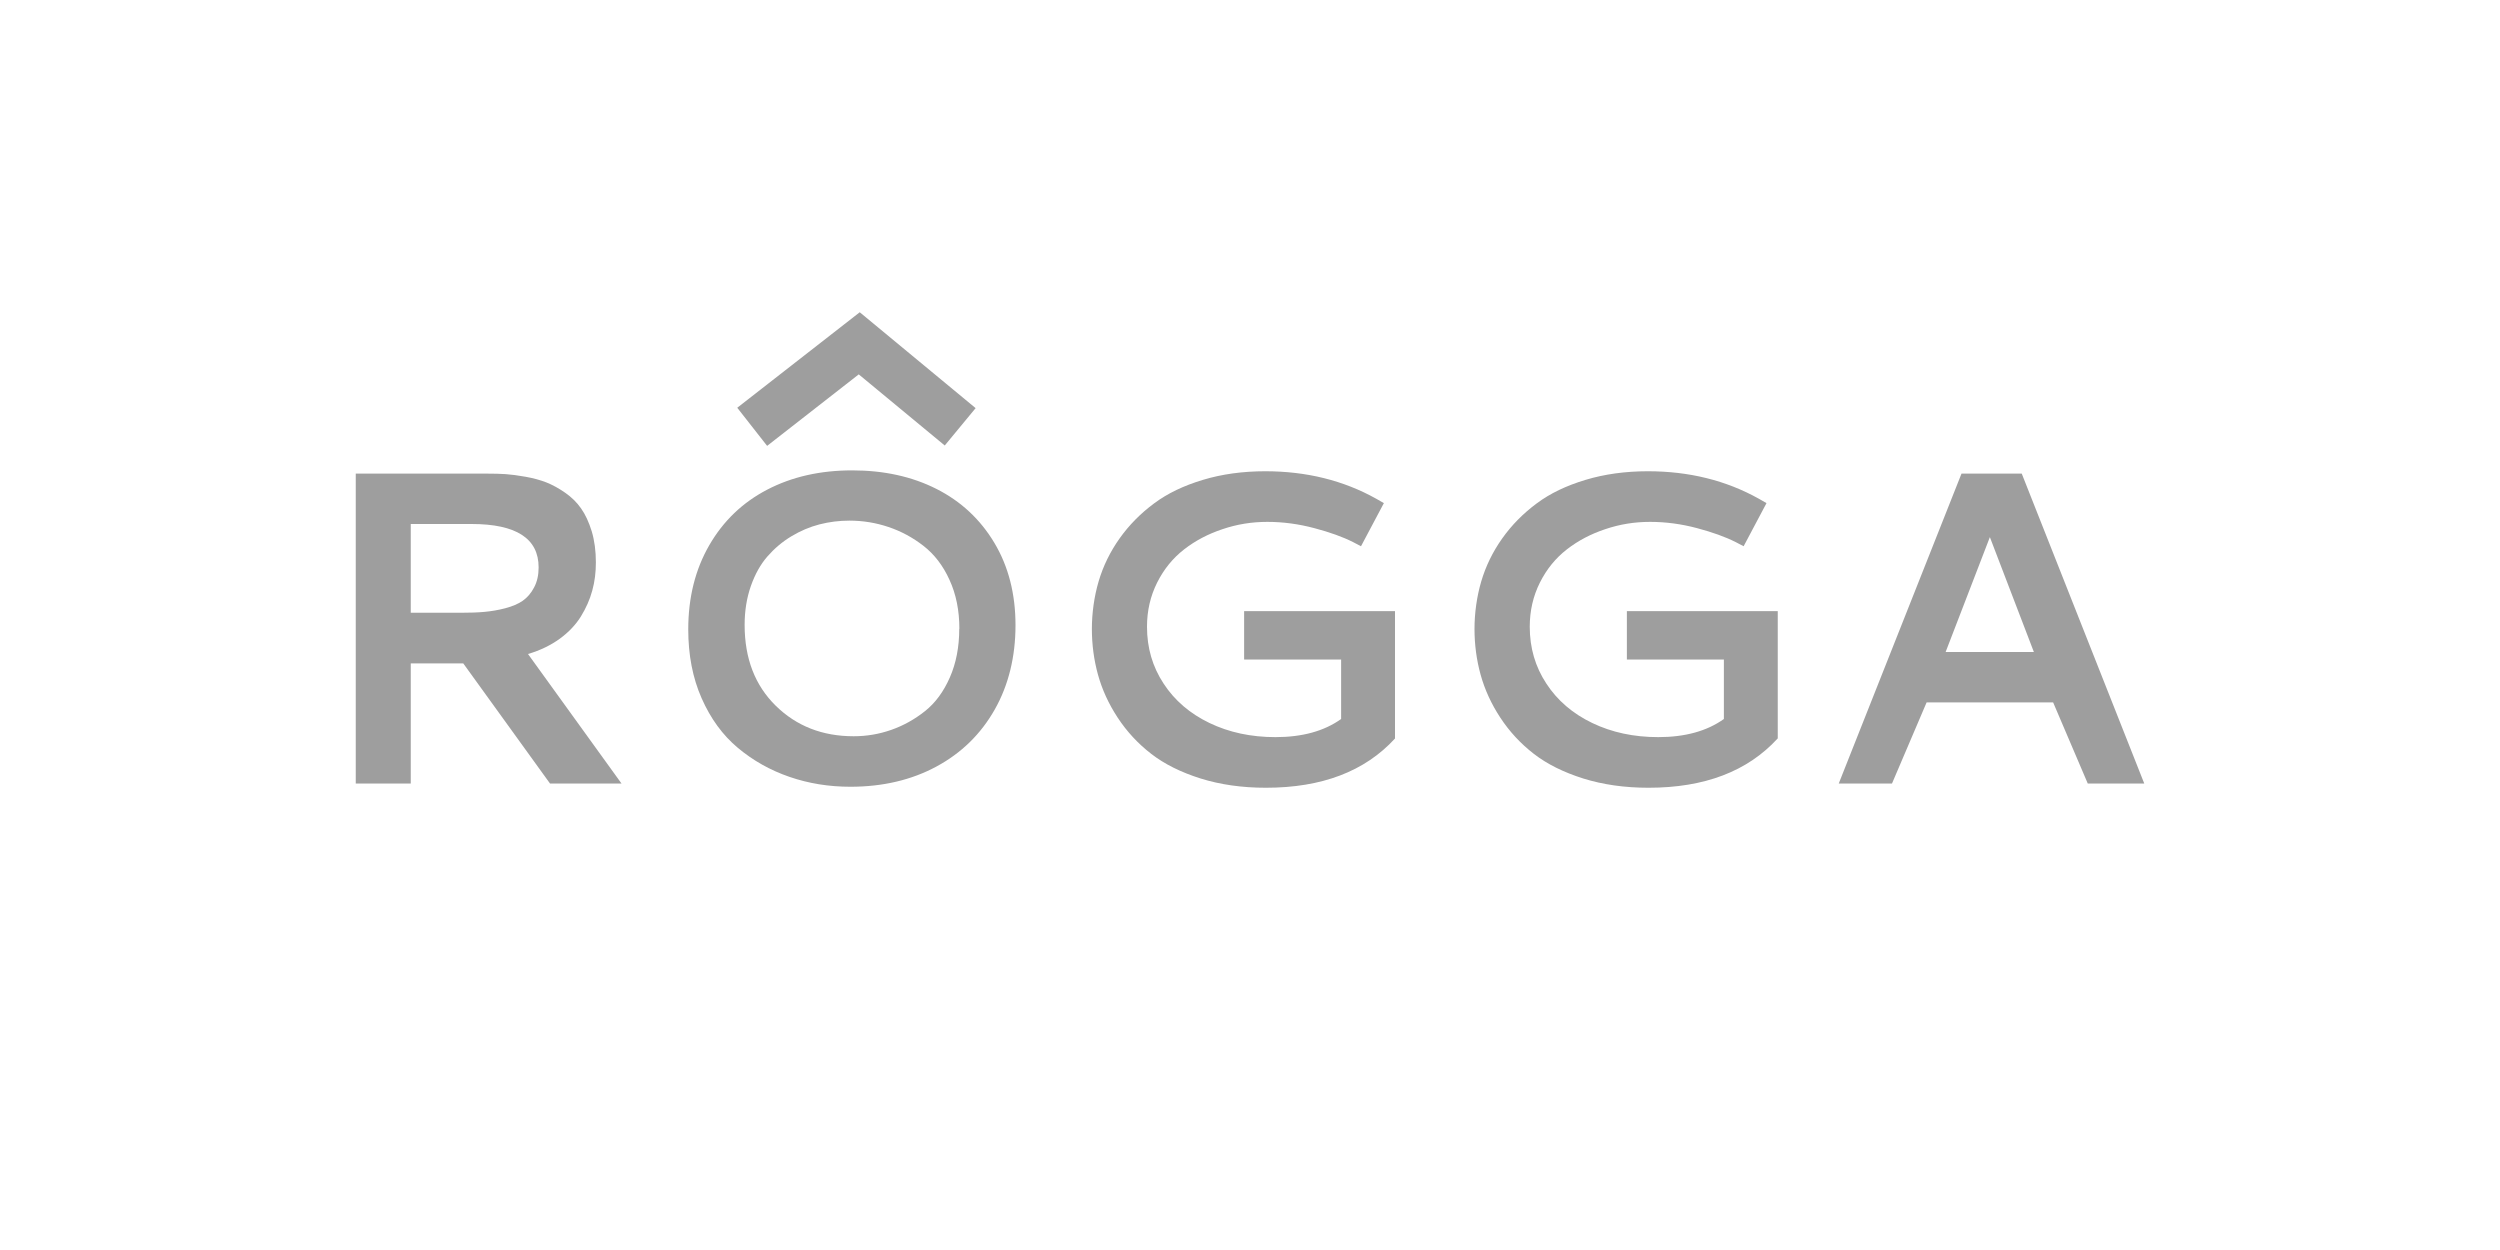 <svg xmlns="http://www.w3.org/2000/svg" id="Camada_2" data-name="Camada 2" viewBox="0 0 200 100"><defs><style>      .cls-1 {        fill: #fff;        opacity: 0;      }      .cls-2 {        fill: #9e9e9e;      }    </style></defs><g id="Conte&#xFA;do"><g><rect class="cls-1" width="200" height="100"></rect><g><path class="cls-2" d="M47.67,44.99c0,.79-.09,1.54-.29,2.26-.19.71-.5,1.4-.91,2.07-.41.66-.98,1.26-1.69,1.78-.72.52-1.56.93-2.54,1.22l7.48,10.36h-5.72l-6.94-9.61h-4.2v9.61h-4.4v-24.79h10.55c.52,0,1,.01,1.44.04.44.03.97.1,1.59.21.62.11,1.17.26,1.66.45.48.19.98.46,1.5.82.52.36.95.78,1.29,1.27.34.48.62,1.09.85,1.83.22.74.33,1.57.33,2.49M32.86,41.92v7.1h4.05c.7,0,1.31-.02,1.85-.07.53-.05,1.09-.14,1.66-.29.57-.15,1.04-.35,1.4-.6.37-.26.67-.61.91-1.07.24-.45.36-.99.36-1.6,0-2.31-1.79-3.47-5.36-3.47h-4.87Z"></path><path class="cls-2" d="M68.18,37.63c2.52,0,4.77.49,6.73,1.48,1.96.99,3.51,2.43,4.64,4.32,1.13,1.89,1.69,4.09,1.69,6.59s-.55,4.78-1.66,6.74c-1.11,1.96-2.66,3.48-4.66,4.56-2,1.08-4.3,1.62-6.89,1.62-1.71,0-3.33-.26-4.87-.79-1.54-.53-2.91-1.3-4.13-2.32-1.22-1.02-2.18-2.34-2.9-3.97-.72-1.63-1.07-3.47-1.07-5.51,0-2.55.56-4.79,1.68-6.73,1.12-1.94,2.66-3.42,4.64-4.45,1.98-1.03,4.24-1.54,6.79-1.54M76.75,50.31c0-1.46-.26-2.77-.79-3.92-.52-1.15-1.22-2.05-2.08-2.72s-1.79-1.17-2.8-1.51c-1.01-.34-2.05-.51-3.13-.51-.81,0-1.61.1-2.39.3-.78.2-1.53.52-2.26.96-.73.44-1.36.98-1.91,1.61-.55.63-.99,1.42-1.32,2.36-.33.94-.5,1.98-.5,3.11,0,2.69.83,4.84,2.49,6.47,1.66,1.63,3.74,2.44,6.23,2.44,1.04,0,2.04-.17,3.01-.51.97-.34,1.87-.84,2.7-1.5.83-.66,1.49-1.56,1.99-2.7.5-1.14.75-2.44.75-3.89"></path><path class="cls-2" d="M111.6,59.08c-2.41,2.63-5.85,3.94-10.33,3.94-1.91,0-3.65-.25-5.22-.74-1.58-.5-2.89-1.15-3.95-1.97-1.06-.82-1.95-1.78-2.68-2.89-.73-1.11-1.25-2.25-1.58-3.44-.33-1.19-.49-2.42-.49-3.67s.18-2.58.54-3.8c.36-1.22.92-2.37,1.68-3.44.76-1.07,1.68-2,2.76-2.8,1.07-.8,2.37-1.42,3.9-1.88,1.52-.46,3.19-.69,4.99-.69,3.29,0,6.25.73,8.88,2.2l.61.35-1.83,3.45-.63-.33c-.83-.42-1.86-.79-3.11-1.12-1.24-.33-2.49-.5-3.75-.5s-2.42.19-3.58.58c-1.15.38-2.18.92-3.08,1.62-.9.7-1.62,1.58-2.16,2.66-.54,1.08-.81,2.25-.81,3.53,0,1.69.44,3.2,1.33,4.55.88,1.35,2.11,2.4,3.67,3.15,1.56.75,3.32,1.13,5.28,1.13,2.14,0,3.89-.48,5.25-1.45v-4.76h-7.76v-3.87h12.07v10.2Z"></path><path class="cls-2" d="M142.21,59.08c-2.41,2.63-5.85,3.94-10.33,3.94-1.91,0-3.65-.25-5.22-.74-1.58-.5-2.89-1.15-3.95-1.97-1.06-.82-1.95-1.78-2.68-2.89-.73-1.11-1.25-2.25-1.58-3.44-.33-1.19-.49-2.42-.49-3.67s.18-2.58.54-3.8c.36-1.22.92-2.37,1.68-3.44.76-1.07,1.68-2,2.76-2.8,1.07-.8,2.37-1.42,3.9-1.88,1.52-.46,3.19-.69,4.99-.69,3.29,0,6.25.73,8.88,2.2l.61.35-1.83,3.45-.63-.33c-.83-.42-1.86-.79-3.1-1.12-1.24-.33-2.49-.5-3.75-.5s-2.42.19-3.58.58c-1.15.38-2.18.92-3.08,1.62-.9.7-1.62,1.58-2.16,2.66-.54,1.08-.81,2.25-.81,3.53,0,1.69.44,3.2,1.33,4.55.88,1.35,2.11,2.4,3.67,3.15,1.56.75,3.32,1.13,5.28,1.13,2.14,0,3.89-.48,5.25-1.45v-4.76h-7.76v-3.87h12.07v10.2Z"></path><path class="cls-2" d="M156.92,37.89h4.82l9.8,24.79h-4.52l-2.77-6.49h-10.12l-2.77,6.49h-4.26l9.82-24.79ZM162.71,52.16l-3.52-9.19-3.54,9.19h7.07Z"></path><polygon class="cls-2" points="61.37 35.67 58.98 32.62 68.78 24.98 78.05 32.65 75.58 35.64 68.7 29.95 61.37 35.67"></polygon></g></g></g></svg>